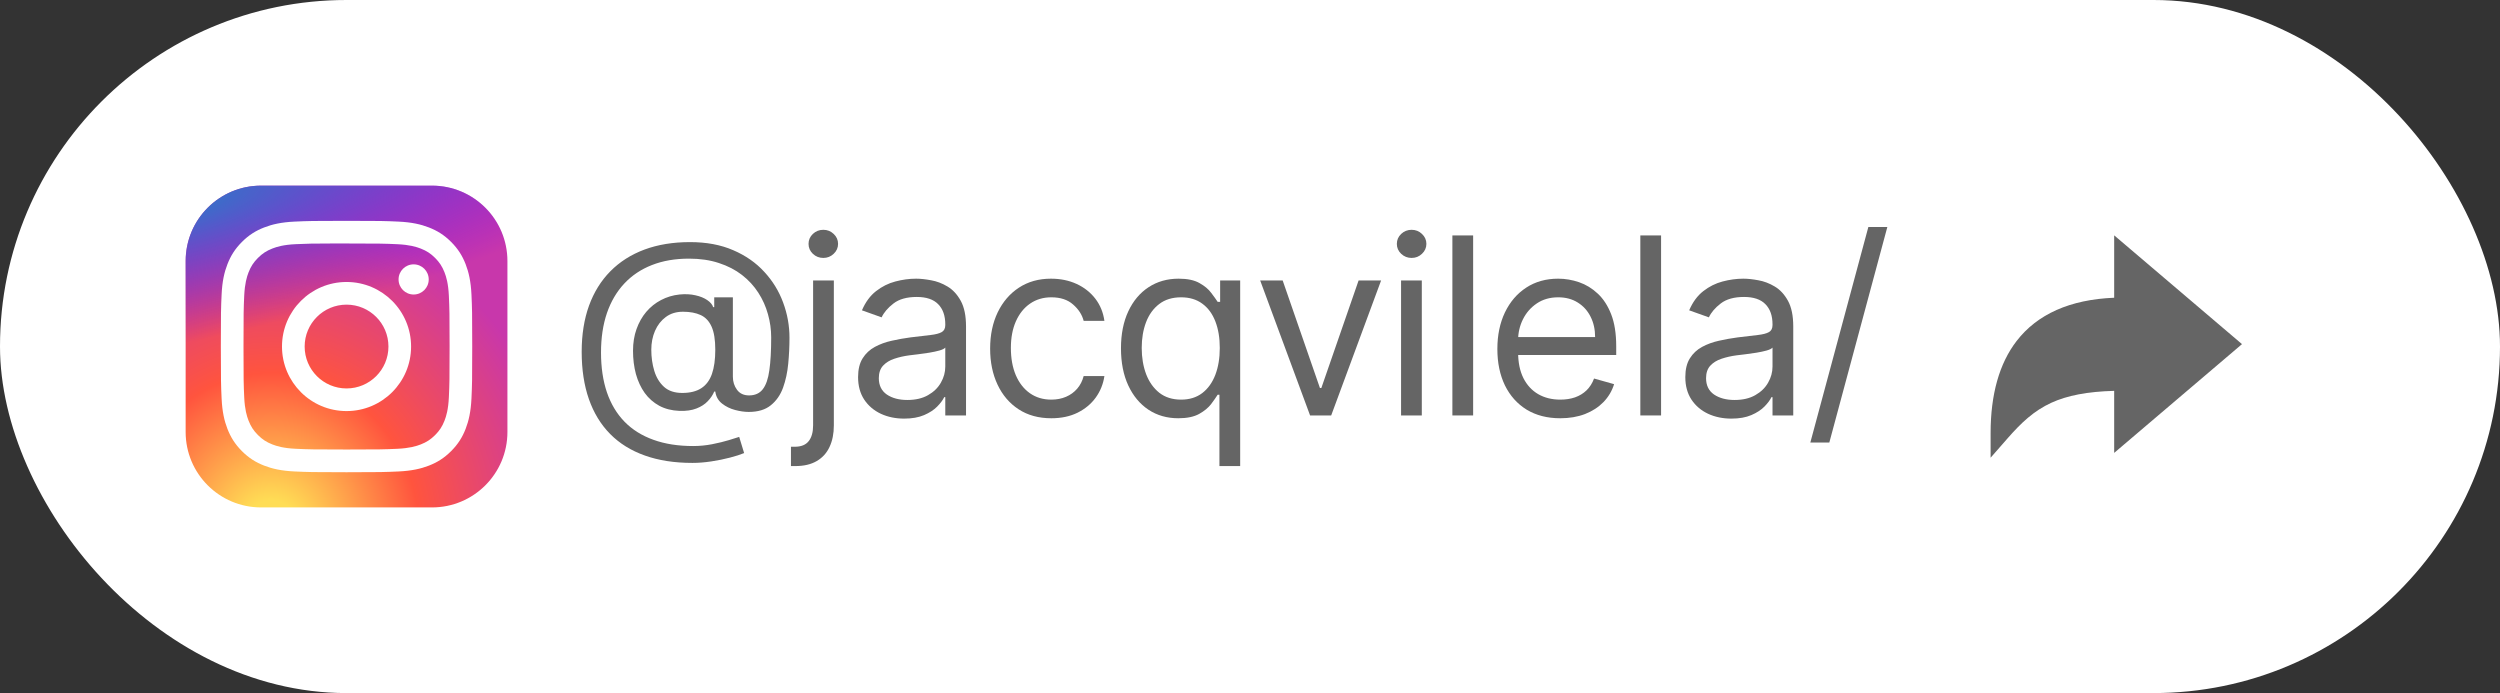 <svg xmlns="http://www.w3.org/2000/svg" width="202" height="56" viewBox="0 0 202 56" fill="none"><rect x="0" y="0" width="202" height="56" fill="#333333" stroke="none"/><rect width="202" height="56" rx="28" fill="white"></rect><g clip-path="url(#clip0_1909_49)"><path d="M34.906 15H21.094C17.728 15 15 17.728 15 21.094V34.906C15 38.272 17.728 41 21.094 41H34.906C38.272 41 41 38.272 41 34.906V21.094C41 17.728 38.272 15 34.906 15Z" fill="url(#paint0_radial_1909_49)"></path><path d="M34.906 15H21.094C17.728 15 15 17.728 15 21.094V34.906C15 38.272 17.728 41 21.094 41H34.906C38.272 41 41 38.272 41 34.906V21.094C41 17.728 38.272 15 34.906 15Z" fill="url(#paint1_radial_1909_49)"></path><path d="M28.001 17.844C25.243 17.844 24.896 17.856 23.813 17.905C22.732 17.955 21.994 18.126 21.348 18.377C20.68 18.636 20.113 18.983 19.549 19.548C18.984 20.113 18.637 20.679 18.377 21.347C18.125 21.993 17.953 22.731 17.905 23.812C17.856 24.895 17.844 25.242 17.844 28C17.844 30.758 17.856 31.104 17.905 32.187C17.955 33.268 18.126 34.006 18.377 34.652C18.637 35.32 18.984 35.886 19.548 36.451C20.113 37.016 20.679 37.364 21.347 37.623C21.993 37.874 22.731 38.045 23.812 38.095C24.896 38.144 25.242 38.157 28 38.157C30.758 38.157 31.103 38.144 32.187 38.095C33.268 38.045 34.007 37.874 34.653 37.623C35.321 37.364 35.886 37.016 36.451 36.451C37.016 35.886 37.363 35.32 37.623 34.652C37.873 34.006 38.044 33.268 38.095 32.187C38.144 31.104 38.156 30.758 38.156 28C38.156 25.242 38.144 24.896 38.095 23.812C38.044 22.731 37.873 21.993 37.623 21.347C37.363 20.679 37.016 20.113 36.451 19.548C35.886 18.983 35.321 18.636 34.652 18.377C34.005 18.126 33.266 17.955 32.185 17.905C31.102 17.856 30.757 17.844 27.998 17.844H28.001ZM27.09 19.674C27.36 19.674 27.662 19.674 28.001 19.674C30.713 19.674 31.034 19.684 32.105 19.732C33.095 19.778 33.633 19.943 33.991 20.082C34.465 20.266 34.803 20.486 35.158 20.842C35.513 21.197 35.733 21.536 35.918 22.01C36.057 22.367 36.222 22.905 36.268 23.895C36.316 24.966 36.327 25.287 36.327 27.998C36.327 30.708 36.316 31.03 36.268 32.1C36.222 33.091 36.057 33.628 35.918 33.986C35.734 34.46 35.513 34.797 35.158 35.153C34.802 35.508 34.465 35.728 33.991 35.912C33.633 36.052 33.095 36.217 32.105 36.262C31.034 36.311 30.713 36.321 28.001 36.321C25.289 36.321 24.968 36.311 23.897 36.262C22.907 36.216 22.369 36.051 22.011 35.912C21.537 35.728 21.198 35.508 20.843 35.152C20.488 34.797 20.267 34.459 20.083 33.985C19.944 33.627 19.778 33.09 19.733 32.1C19.685 31.029 19.675 30.707 19.675 27.995C19.675 25.283 19.685 24.963 19.733 23.892C19.779 22.902 19.944 22.365 20.083 22.007C20.267 21.533 20.488 21.194 20.843 20.839C21.199 20.483 21.537 20.263 22.011 20.079C22.369 19.939 22.907 19.774 23.897 19.729C24.834 19.686 25.197 19.674 27.09 19.672V19.674ZM33.422 21.36C32.749 21.36 32.204 21.906 32.204 22.579C32.204 23.252 32.749 23.797 33.422 23.797C34.095 23.797 34.641 23.252 34.641 22.579C34.641 21.906 34.095 21.36 33.422 21.36V21.36ZM28.001 22.784C25.121 22.784 22.785 25.12 22.785 28C22.785 30.881 25.121 33.215 28.001 33.215C30.881 33.215 33.216 30.881 33.216 28C33.216 25.12 30.881 22.784 28.001 22.784H28.001ZM28.001 24.615C29.871 24.615 31.386 26.13 31.386 28C31.386 29.87 29.871 31.386 28.001 31.386C26.131 31.386 24.616 29.87 24.616 28C24.616 26.13 26.131 24.615 28.001 24.615Z" fill="white"></path></g><path d="M152.497 18.341L147.809 35.756H146.275L150.963 18.341H152.497Z" fill="#656565"></path><path d="M139.895 33.824C139.204 33.824 138.577 33.694 138.013 33.433C137.45 33.168 137.002 32.787 136.671 32.29C136.34 31.788 136.174 31.182 136.174 30.472C136.174 29.847 136.297 29.34 136.543 28.952C136.789 28.559 137.118 28.251 137.53 28.029C137.942 27.806 138.397 27.64 138.894 27.531C139.396 27.418 139.9 27.328 140.407 27.261C141.07 27.176 141.607 27.112 142.019 27.07C142.436 27.022 142.739 26.944 142.928 26.835C143.122 26.726 143.219 26.537 143.219 26.267V26.21C143.219 25.509 143.028 24.965 142.644 24.577C142.265 24.189 141.69 23.994 140.918 23.994C140.118 23.994 139.491 24.17 139.036 24.52C138.581 24.87 138.262 25.244 138.077 25.642L136.486 25.074C136.77 24.411 137.149 23.895 137.623 23.526C138.101 23.152 138.622 22.891 139.185 22.744C139.753 22.593 140.312 22.517 140.861 22.517C141.212 22.517 141.614 22.56 142.069 22.645C142.528 22.725 142.971 22.893 143.397 23.149C143.828 23.405 144.185 23.791 144.469 24.307C144.753 24.823 144.895 25.514 144.895 26.381V33.568H143.219V32.091H143.134C143.02 32.328 142.831 32.581 142.566 32.851C142.301 33.121 141.948 33.35 141.508 33.54C141.067 33.729 140.53 33.824 139.895 33.824ZM140.151 32.318C140.814 32.318 141.373 32.188 141.827 31.928C142.287 31.667 142.632 31.331 142.864 30.919C143.101 30.507 143.219 30.074 143.219 29.619V28.085C143.148 28.171 142.992 28.249 142.751 28.32C142.514 28.386 142.239 28.445 141.927 28.497C141.619 28.545 141.318 28.587 141.025 28.625C140.736 28.658 140.501 28.687 140.322 28.71C139.886 28.767 139.479 28.859 139.1 28.987C138.726 29.11 138.423 29.297 138.191 29.548C137.964 29.795 137.85 30.131 137.85 30.557C137.85 31.139 138.065 31.58 138.496 31.878C138.932 32.171 139.483 32.318 140.151 32.318Z" fill="#656565"></path><path d="M134.215 19.023V33.568H132.539V19.023H134.215Z" fill="#656565"></path><path d="M126.073 33.795C125.021 33.795 124.115 33.563 123.352 33.099C122.595 32.631 122.01 31.977 121.598 31.139C121.191 30.296 120.987 29.316 120.987 28.199C120.987 27.081 121.191 26.097 121.598 25.244C122.01 24.387 122.583 23.72 123.317 23.241C124.055 22.759 124.917 22.517 125.902 22.517C126.47 22.517 127.031 22.612 127.585 22.801C128.139 22.991 128.644 23.298 129.098 23.724C129.553 24.146 129.915 24.705 130.185 25.401C130.455 26.097 130.59 26.954 130.59 27.972V28.682H122.18V27.233H128.885C128.885 26.617 128.762 26.068 128.516 25.585C128.274 25.102 127.929 24.721 127.479 24.442C127.034 24.162 126.508 24.023 125.902 24.023C125.234 24.023 124.657 24.189 124.169 24.52C123.686 24.847 123.314 25.273 123.054 25.798C122.794 26.324 122.663 26.887 122.663 27.489V28.455C122.663 29.279 122.805 29.977 123.09 30.55C123.378 31.118 123.778 31.551 124.29 31.849C124.801 32.143 125.395 32.29 126.073 32.29C126.513 32.29 126.911 32.228 127.266 32.105C127.626 31.977 127.936 31.788 128.196 31.537C128.457 31.281 128.658 30.964 128.8 30.585L130.419 31.04C130.249 31.589 129.962 32.072 129.56 32.489C129.157 32.901 128.66 33.223 128.068 33.455C127.476 33.682 126.811 33.795 126.073 33.795Z" fill="#656565"></path><path d="M119.029 19.023V33.568H117.353V19.023H119.029Z" fill="#656565"></path><path d="M113.206 33.568V22.659H114.882V33.568H113.206ZM114.058 20.841C113.732 20.841 113.45 20.73 113.213 20.507C112.981 20.285 112.865 20.017 112.865 19.705C112.865 19.392 112.981 19.125 113.213 18.902C113.45 18.68 113.732 18.568 114.058 18.568C114.385 18.568 114.664 18.68 114.896 18.902C115.133 19.125 115.252 19.392 115.252 19.705C115.252 20.017 115.133 20.285 114.896 20.507C114.664 20.73 114.385 20.841 114.058 20.841Z" fill="#656565"></path><path d="M111.594 22.659L107.56 33.568H105.855L101.821 22.659H103.639L106.651 31.352H106.764L109.776 22.659H111.594Z" fill="#656565"></path><path d="M98.53 37.659V31.892H98.388C98.265 32.091 98.089 32.342 97.862 32.645C97.635 32.943 97.311 33.211 96.889 33.447C96.468 33.679 95.907 33.795 95.206 33.795C94.297 33.795 93.494 33.566 92.798 33.107C92.102 32.643 91.558 31.989 91.165 31.146C90.772 30.299 90.575 29.297 90.575 28.142C90.575 26.996 90.772 26.002 91.165 25.159C91.558 24.316 92.105 23.665 92.805 23.206C93.506 22.747 94.316 22.517 95.234 22.517C95.945 22.517 96.506 22.636 96.918 22.872C97.334 23.104 97.651 23.369 97.869 23.668C98.092 23.961 98.265 24.203 98.388 24.392H98.587V22.659H100.206V37.659H98.53ZM95.433 32.29C96.106 32.29 96.674 32.115 97.138 31.764C97.602 31.409 97.954 30.919 98.196 30.294C98.437 29.664 98.558 28.938 98.558 28.114C98.558 27.299 98.44 26.587 98.203 25.976C97.966 25.36 97.616 24.882 97.152 24.541C96.688 24.196 96.115 24.023 95.433 24.023C94.723 24.023 94.131 24.205 93.658 24.57C93.189 24.93 92.836 25.42 92.599 26.04C92.367 26.655 92.251 27.347 92.251 28.114C92.251 28.89 92.37 29.596 92.606 30.23C92.848 30.86 93.203 31.362 93.672 31.736C94.145 32.105 94.732 32.29 95.433 32.29Z" fill="#656565"></path><path d="M84.946 33.795C83.923 33.795 83.043 33.554 82.304 33.071C81.565 32.588 80.997 31.923 80.6 31.075C80.202 30.228 80.003 29.259 80.003 28.171C80.003 27.062 80.207 26.085 80.614 25.237C81.026 24.385 81.599 23.72 82.332 23.241C83.071 22.759 83.933 22.517 84.918 22.517C85.685 22.517 86.376 22.659 86.992 22.943C87.607 23.227 88.111 23.625 88.504 24.136C88.897 24.648 89.141 25.244 89.236 25.926H87.56C87.432 25.429 87.148 24.989 86.707 24.605C86.272 24.217 85.685 24.023 84.946 24.023C84.293 24.023 83.72 24.193 83.227 24.534C82.74 24.87 82.359 25.346 82.084 25.962C81.814 26.573 81.679 27.29 81.679 28.114C81.679 28.956 81.812 29.69 82.077 30.315C82.347 30.94 82.725 31.426 83.213 31.771C83.706 32.117 84.283 32.29 84.946 32.29C85.382 32.29 85.777 32.214 86.132 32.062C86.487 31.911 86.788 31.693 87.034 31.409C87.28 31.125 87.456 30.784 87.56 30.386H89.236C89.141 31.03 88.907 31.61 88.533 32.127C88.163 32.638 87.673 33.045 87.063 33.348C86.457 33.646 85.751 33.795 84.946 33.795Z" fill="#656565"></path><path d="M73.055 33.824C72.363 33.824 71.736 33.694 71.172 33.433C70.609 33.168 70.162 32.787 69.83 32.29C69.499 31.788 69.333 31.182 69.333 30.472C69.333 29.847 69.456 29.34 69.702 28.952C69.948 28.559 70.278 28.251 70.689 28.029C71.102 27.806 71.556 27.64 72.053 27.531C72.555 27.418 73.059 27.328 73.566 27.261C74.229 27.176 74.766 27.112 75.178 27.07C75.595 27.022 75.898 26.944 76.087 26.835C76.281 26.726 76.379 26.537 76.379 26.267V26.21C76.379 25.509 76.187 24.965 75.803 24.577C75.424 24.189 74.849 23.994 74.077 23.994C73.277 23.994 72.65 24.17 72.195 24.52C71.741 24.87 71.421 25.244 71.236 25.642L69.645 25.074C69.93 24.411 70.308 23.895 70.782 23.526C71.26 23.152 71.781 22.891 72.344 22.744C72.913 22.593 73.471 22.517 74.02 22.517C74.371 22.517 74.773 22.56 75.228 22.645C75.687 22.725 76.13 22.893 76.556 23.149C76.987 23.405 77.344 23.791 77.629 24.307C77.913 24.823 78.055 25.514 78.055 26.381V33.568H76.379V32.091H76.293C76.18 32.328 75.99 32.581 75.725 32.851C75.46 33.121 75.107 33.35 74.667 33.54C74.227 33.729 73.689 33.824 73.055 33.824ZM73.31 32.318C73.973 32.318 74.532 32.188 74.986 31.928C75.446 31.667 75.791 31.331 76.023 30.919C76.26 30.507 76.379 30.074 76.379 29.619V28.085C76.307 28.171 76.151 28.249 75.91 28.32C75.673 28.386 75.398 28.445 75.086 28.497C74.778 28.545 74.477 28.587 74.184 28.625C73.895 28.658 73.661 28.687 73.481 28.71C73.045 28.767 72.638 28.859 72.259 28.987C71.885 29.11 71.582 29.297 71.35 29.548C71.123 29.795 71.009 30.131 71.009 30.557C71.009 31.139 71.225 31.58 71.656 31.878C72.091 32.171 72.643 32.318 73.31 32.318Z" fill="#656565"></path><path d="M65.699 22.659H67.375V34.364C67.375 35.036 67.259 35.618 67.027 36.111C66.8 36.603 66.454 36.984 65.99 37.254C65.531 37.524 64.951 37.659 64.25 37.659C64.193 37.659 64.136 37.659 64.08 37.659C64.023 37.659 63.966 37.659 63.909 37.659V36.097C63.966 36.097 64.018 36.097 64.065 36.097C64.113 36.097 64.165 36.097 64.222 36.097C64.733 36.097 65.107 35.945 65.344 35.642C65.581 35.344 65.699 34.918 65.699 34.364V22.659ZM66.523 20.841C66.196 20.841 65.914 20.73 65.678 20.507C65.446 20.285 65.33 20.017 65.33 19.705C65.33 19.392 65.446 19.125 65.678 18.902C65.914 18.68 66.196 18.568 66.523 18.568C66.85 18.568 67.129 18.68 67.361 18.902C67.598 19.125 67.716 19.392 67.716 19.705C67.716 20.017 67.598 20.285 67.361 20.507C67.129 20.73 66.85 20.841 66.523 20.841Z" fill="#656565"></path><path d="M55.949 37.403C54.5 37.403 53.219 37.205 52.106 36.807C50.994 36.414 50.059 35.834 49.301 35.067C48.544 34.3 47.971 33.36 47.582 32.247C47.194 31.134 47 29.861 47 28.426C47 27.039 47.197 25.798 47.59 24.704C47.987 23.611 48.562 22.683 49.315 21.921C50.073 21.153 50.992 20.569 52.071 20.166C53.155 19.764 54.382 19.562 55.75 19.562C57.081 19.562 58.245 19.78 59.244 20.216C60.248 20.647 61.086 21.232 61.758 21.97C62.436 22.704 62.942 23.53 63.278 24.449C63.619 25.367 63.79 26.314 63.79 27.29C63.79 27.976 63.757 28.672 63.69 29.378C63.624 30.083 63.484 30.732 63.271 31.324C63.058 31.911 62.729 32.385 62.284 32.744C61.844 33.104 61.247 33.284 60.494 33.284C60.163 33.284 59.798 33.232 59.401 33.128C59.003 33.024 58.65 32.851 58.342 32.609C58.035 32.368 57.852 32.044 57.795 31.636H57.71C57.597 31.911 57.421 32.171 57.185 32.418C56.953 32.664 56.647 32.86 56.269 33.007C55.894 33.154 55.438 33.218 54.898 33.199C54.282 33.175 53.74 33.038 53.271 32.787C52.803 32.531 52.41 32.186 52.092 31.75C51.78 31.31 51.543 30.801 51.382 30.223C51.226 29.641 51.148 29.013 51.148 28.341C51.148 27.702 51.242 27.117 51.432 26.587C51.621 26.056 51.884 25.592 52.22 25.195C52.561 24.797 52.959 24.48 53.413 24.243C53.873 24.001 54.367 23.852 54.898 23.796C55.371 23.748 55.802 23.769 56.19 23.859C56.579 23.945 56.898 24.075 57.149 24.25C57.4 24.421 57.559 24.61 57.625 24.818H57.71V24.023H59.216V30.443C59.216 30.841 59.327 31.191 59.55 31.494C59.772 31.797 60.097 31.949 60.523 31.949C61.006 31.949 61.375 31.783 61.631 31.452C61.891 31.12 62.069 30.609 62.163 29.918C62.263 29.226 62.312 28.341 62.312 27.261C62.312 26.627 62.225 26.002 62.05 25.386C61.879 24.766 61.619 24.186 61.269 23.646C60.923 23.107 60.485 22.631 59.955 22.219C59.424 21.807 58.802 21.485 58.087 21.253C57.376 21.016 56.569 20.898 55.665 20.898C54.552 20.898 53.555 21.07 52.675 21.416C51.799 21.757 51.053 22.257 50.438 22.915C49.827 23.568 49.36 24.364 49.038 25.301C48.721 26.234 48.562 27.294 48.562 28.483C48.562 29.69 48.721 30.763 49.038 31.7C49.36 32.638 49.834 33.428 50.459 34.072C51.089 34.716 51.867 35.204 52.795 35.535C53.724 35.872 54.794 36.04 56.006 36.04C56.526 36.04 57.04 35.99 57.547 35.891C58.053 35.791 58.501 35.682 58.889 35.564C59.278 35.446 59.557 35.358 59.727 35.301L60.125 36.608C59.831 36.731 59.448 36.854 58.974 36.977C58.506 37.1 58.004 37.202 57.469 37.283C56.938 37.363 56.432 37.403 55.949 37.403ZM55.125 31.75C55.76 31.75 56.273 31.622 56.666 31.366C57.059 31.111 57.346 30.725 57.526 30.209C57.706 29.693 57.795 29.042 57.795 28.256C57.795 27.46 57.696 26.84 57.497 26.395C57.298 25.95 57.005 25.637 56.617 25.457C56.228 25.277 55.75 25.188 55.182 25.188C54.642 25.188 54.18 25.329 53.797 25.614C53.418 25.893 53.127 26.267 52.923 26.736C52.724 27.2 52.625 27.706 52.625 28.256C52.625 28.862 52.706 29.432 52.867 29.967C53.028 30.498 53.29 30.928 53.655 31.26C54.019 31.587 54.51 31.75 55.125 31.75Z" fill="#656565"></path><path d="M160.841 34.995C160.841 31.867 161.546 29.367 162.936 27.561C164.615 25.379 167.266 24.203 170.825 24.057V19.016L181.153 27.805L170.825 36.594V31.581C168.664 31.64 167.033 31.952 165.733 32.55C164.33 33.197 163.312 34.164 162.214 35.416L160.841 36.984V34.995Z" fill="#656565"></path><defs><radialGradient id="paint0_radial_1909_49" cx="0" cy="0" r="1" gradientUnits="userSpaceOnUse" gradientTransform="translate(21.906 43.002) rotate(-90) scale(25.768 23.966)"><stop stop-color="#FFDD55"></stop><stop offset="0.1" stop-color="#FFDD55"></stop><stop offset="0.5" stop-color="#FF543E"></stop><stop offset="1" stop-color="#C837AB"></stop></radialGradient><radialGradient id="paint1_radial_1909_49" cx="0" cy="0" r="1" gradientUnits="userSpaceOnUse" gradientTransform="translate(10.645 16.873) rotate(78.681) scale(11.518 47.479)"><stop stop-color="#3771C8"></stop><stop offset="0.128" stop-color="#3771C8"></stop><stop offset="1" stop-color="#6600FF" stop-opacity="0"></stop></radialGradient><clipPath id="clip0_1909_49"><rect width="26" height="26" fill="white" transform="translate(15 15)"></rect></clipPath></defs></svg>
